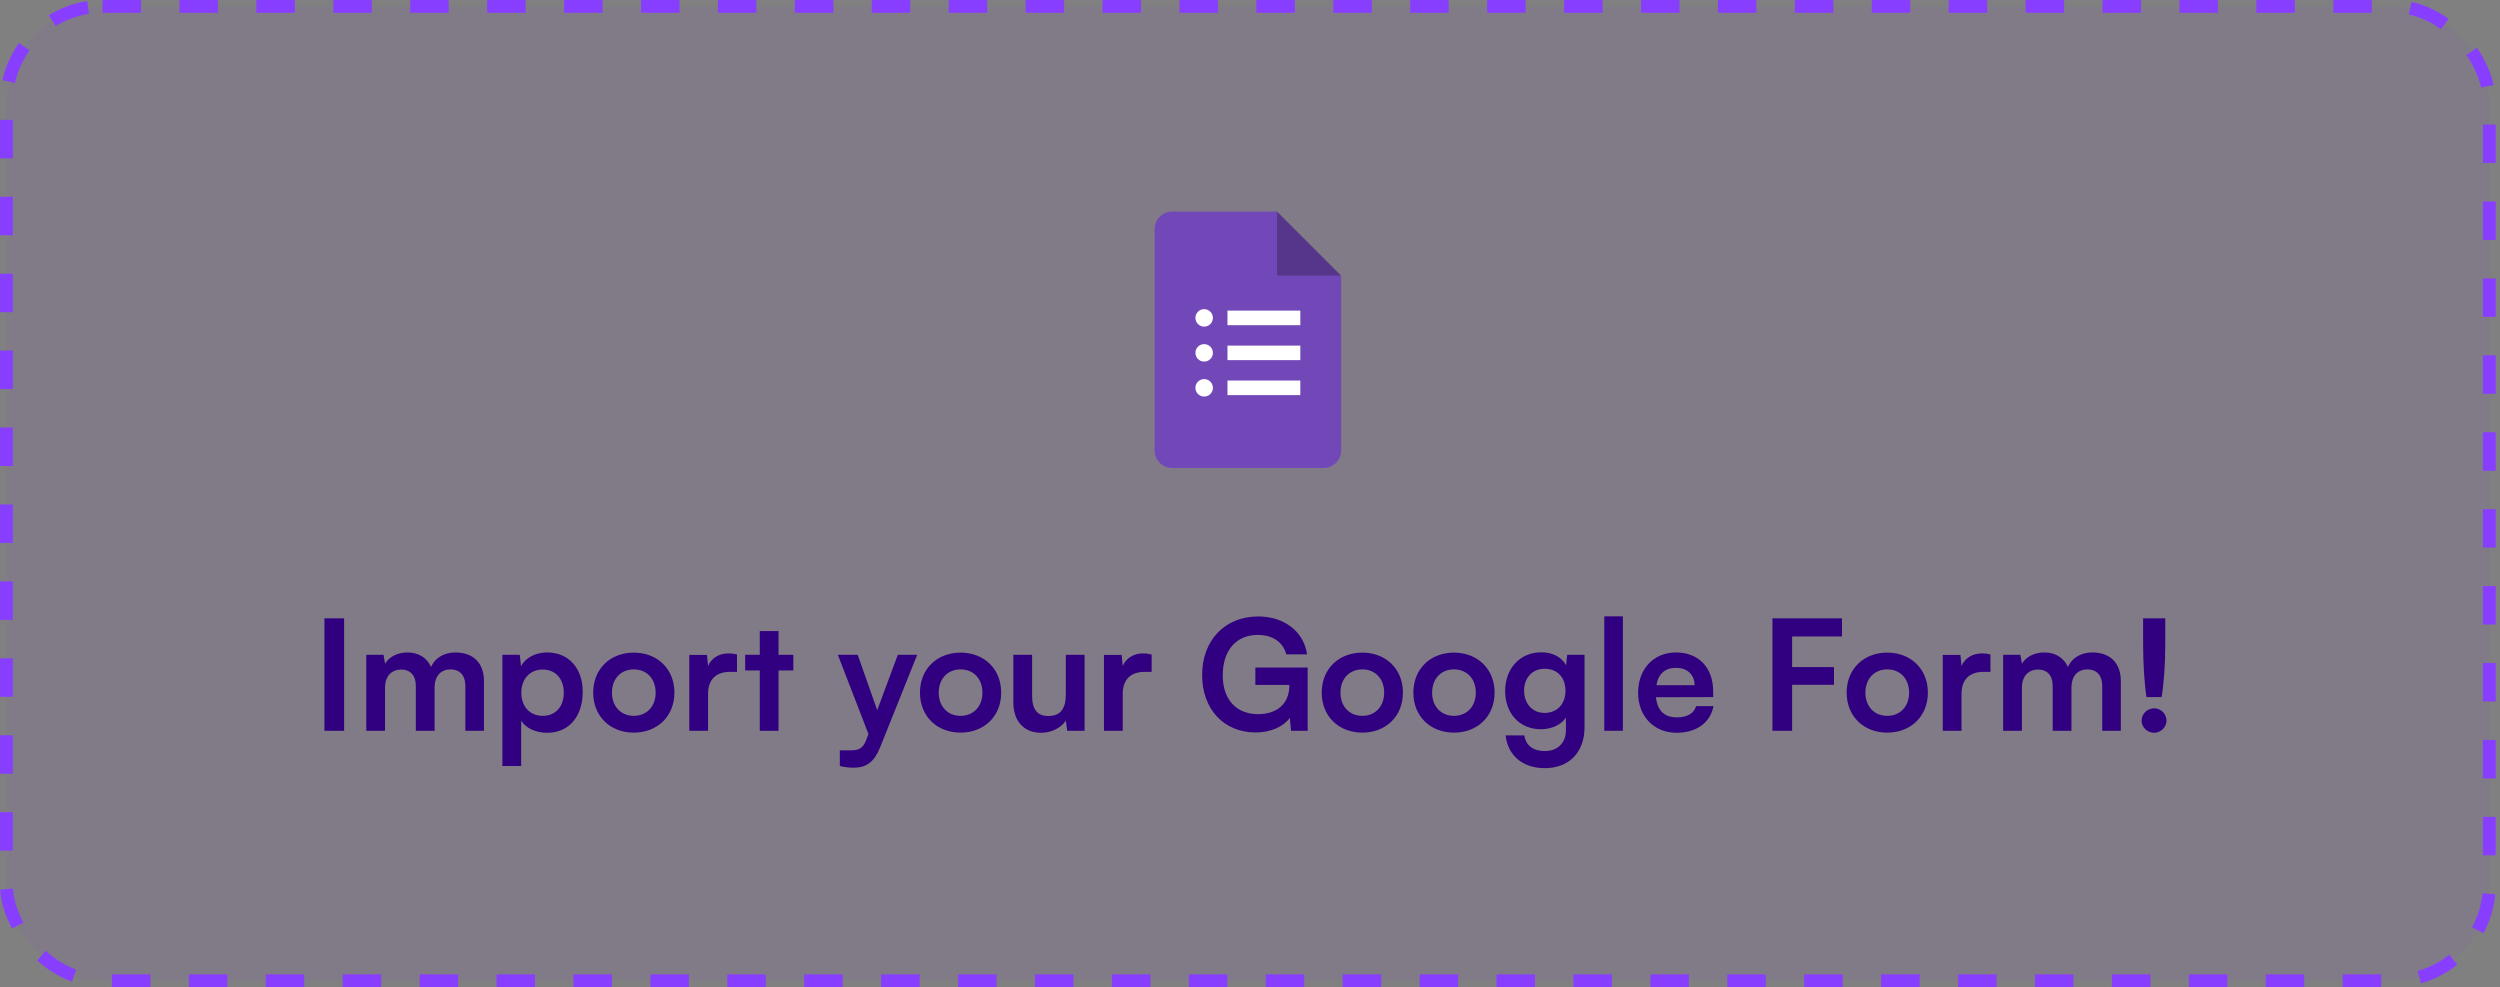 <svg width="390" height="154" viewBox="0 0 390 154" fill="none" xmlns="http://www.w3.org/2000/svg">
<rect x="0" y="0" width="390" height="154" fill="#808080" stroke="none"/>
<rect x="1" y="1" width="387.333" height="152" rx="15" fill="#883EFF" fill-opacity="0.06"/>
<rect x="1" y="1" width="387.333" height="152" rx="15" stroke="#883EFF" stroke-width="2" stroke-dasharray="6 6"/>
<g clip-path="url(#clip0_2903_6208)">
<path d="M199.212 43L204.696 44.036L209.212 43L199.212 33L197.832 37.741L199.212 43Z" fill="#56368A"/>
<path d="M199.214 43V33H182.85C181.344 33 180.123 34.221 180.123 35.727V70.273C180.123 71.779 181.344 73 182.85 73H206.487C207.993 73 209.214 71.779 209.214 70.273V43H199.214Z" fill="#7248B9"/>
<path d="M187.85 61.864C187.097 61.864 186.486 61.252 186.486 60.5C186.486 59.748 187.097 59.137 187.85 59.137C188.602 59.137 189.213 59.748 189.213 60.5C189.213 61.252 188.602 61.864 187.85 61.864ZM187.85 56.409C187.097 56.409 186.486 55.798 186.486 55.046C186.486 54.293 187.097 53.682 187.85 53.682C188.602 53.682 189.213 54.293 189.213 55.046C189.213 55.798 188.602 56.409 187.85 56.409ZM187.85 50.955C187.097 50.955 186.486 50.343 186.486 49.591C186.486 48.839 187.097 48.227 187.85 48.227C188.602 48.227 189.213 48.839 189.213 49.591C189.213 50.343 188.602 50.955 187.85 50.955ZM202.85 61.637H191.486V59.364H202.85V61.637ZM202.85 56.182H191.486V53.909H202.85V56.182ZM202.85 50.727H191.486V48.455H202.85V50.727Z" fill="white"/>
</g>
<path d="M53.683 96.456V114H50.611V96.456H53.683ZM60.068 114H57.14V102.144H59.828L60.068 103.536C60.668 102.552 61.868 101.784 63.572 101.784C65.372 101.784 66.62 102.672 67.244 104.04C67.844 102.672 69.236 101.784 71.036 101.784C73.916 101.784 75.5 103.512 75.5 106.248V114H72.596V107.016C72.596 105.312 71.684 104.424 70.292 104.424C68.876 104.424 67.796 105.336 67.796 107.28V114H64.868V106.992C64.868 105.336 63.98 104.448 62.588 104.448C61.196 104.448 60.068 105.36 60.068 107.28V114ZM78.374 119.496V102.144H81.086L81.278 103.944C81.998 102.576 83.558 101.784 85.358 101.784C88.694 101.784 90.902 104.208 90.902 107.928C90.902 111.624 88.886 114.312 85.358 114.312C83.582 114.312 82.046 113.616 81.302 112.416V119.496H78.374ZM81.326 108.072C81.326 110.208 82.646 111.672 84.662 111.672C86.726 111.672 87.95 110.184 87.95 108.072C87.95 105.96 86.726 104.448 84.662 104.448C82.646 104.448 81.326 105.936 81.326 108.072ZM92.537 108.048C92.537 104.352 95.201 101.808 98.873 101.808C102.545 101.808 105.209 104.352 105.209 108.048C105.209 111.744 102.545 114.288 98.873 114.288C95.201 114.288 92.537 111.744 92.537 108.048ZM95.465 108.048C95.465 110.208 96.857 111.672 98.873 111.672C100.889 111.672 102.281 110.208 102.281 108.048C102.281 105.888 100.889 104.424 98.873 104.424C96.857 104.424 95.465 105.888 95.465 108.048ZM114.97 102.096V104.808H113.89C111.778 104.808 110.458 105.936 110.458 108.24V114H107.53V102.168H110.29L110.458 103.896C110.962 102.72 112.09 101.928 113.674 101.928C114.082 101.928 114.49 101.976 114.97 102.096ZM121.453 114H118.525V104.592H116.245V102.144H118.525V98.448H121.453V102.144H123.757V104.592H121.453V114ZM131.014 119.496V117.048H132.766C133.918 117.048 134.638 116.784 135.142 115.392L135.478 114.504L130.702 102.144H133.798L136.846 110.784L140.062 102.144H143.086L137.278 116.64C136.39 118.848 135.142 119.76 133.198 119.76C132.382 119.76 131.662 119.664 131.014 119.496ZM143.514 108.048C143.514 104.352 146.178 101.808 149.85 101.808C153.522 101.808 156.186 104.352 156.186 108.048C156.186 111.744 153.522 114.288 149.85 114.288C146.178 114.288 143.514 111.744 143.514 108.048ZM146.442 108.048C146.442 110.208 147.834 111.672 149.85 111.672C151.866 111.672 153.258 110.208 153.258 108.048C153.258 105.888 151.866 104.424 149.85 104.424C147.834 104.424 146.442 105.888 146.442 108.048ZM166.266 102.144H169.194V114H166.482L166.266 112.416C165.546 113.544 164.01 114.312 162.426 114.312C159.69 114.312 158.082 112.464 158.082 109.56V102.144H161.01V108.528C161.01 110.784 161.898 111.696 163.53 111.696C165.378 111.696 166.266 110.616 166.266 108.36V102.144ZM179.658 102.096V104.808H178.578C176.466 104.808 175.146 105.936 175.146 108.24V114H172.218V102.168H174.978L175.146 103.896C175.65 102.72 176.778 101.928 178.362 101.928C178.77 101.928 179.178 101.976 179.658 102.096ZM196.22 99.048C192.74 99.048 190.748 101.568 190.748 105.36C190.748 109.272 193.004 111.408 196.244 111.408C199.292 111.408 201.14 109.728 201.14 106.92V106.848H195.836V104.136H203.996V114H201.404L201.212 111.984C200.252 113.328 198.26 114.264 195.884 114.264C190.964 114.264 187.532 110.688 187.532 105.288C187.532 99.96 191.012 96.168 196.292 96.168C200.3 96.168 203.396 98.496 203.9 102.072H200.66C200.108 100.008 198.332 99.048 196.22 99.048ZM206.186 108.048C206.186 104.352 208.85 101.808 212.522 101.808C216.194 101.808 218.858 104.352 218.858 108.048C218.858 111.744 216.194 114.288 212.522 114.288C208.85 114.288 206.186 111.744 206.186 108.048ZM209.114 108.048C209.114 110.208 210.506 111.672 212.522 111.672C214.538 111.672 215.93 110.208 215.93 108.048C215.93 105.888 214.538 104.424 212.522 104.424C210.506 104.424 209.114 105.888 209.114 108.048ZM220.483 108.048C220.483 104.352 223.147 101.808 226.819 101.808C230.491 101.808 233.155 104.352 233.155 108.048C233.155 111.744 230.491 114.288 226.819 114.288C223.147 114.288 220.483 111.744 220.483 108.048ZM223.411 108.048C223.411 110.208 224.803 111.672 226.819 111.672C228.835 111.672 230.227 110.208 230.227 108.048C230.227 105.888 228.835 104.424 226.819 104.424C224.803 104.424 223.411 105.888 223.411 108.048ZM234.804 107.808C234.804 104.352 237.06 101.76 240.444 101.76C242.22 101.76 243.612 102.504 244.308 103.776L244.476 102.144H247.188V113.4C247.188 117.36 244.812 119.832 240.972 119.832C237.564 119.832 235.236 117.888 234.876 114.72H237.804C237.996 116.256 239.172 117.168 240.972 117.168C242.988 117.168 244.284 115.896 244.284 113.928V111.96C243.54 113.064 242.076 113.76 240.372 113.76C237.012 113.76 234.804 111.24 234.804 107.808ZM237.756 107.736C237.756 109.728 239.028 111.216 240.948 111.216C242.964 111.216 244.212 109.8 244.212 107.736C244.212 105.72 242.988 104.328 240.948 104.328C239.004 104.328 237.756 105.792 237.756 107.736ZM253.17 114H250.266V96.144H253.17V114ZM261.545 114.312C258.017 114.312 255.545 111.744 255.545 108.072C255.545 104.352 257.969 101.784 261.449 101.784C265.001 101.784 267.257 104.16 267.257 107.856V108.744L258.329 108.768C258.545 110.856 259.649 111.912 261.593 111.912C263.201 111.912 264.257 111.288 264.593 110.16H267.305C266.801 112.752 264.641 114.312 261.545 114.312ZM261.473 104.184C259.745 104.184 258.689 105.12 258.401 106.896H264.353C264.353 105.264 263.225 104.184 261.473 104.184ZM286.101 106.824H279.573V114H276.501V96.456H287.349V99.288H279.573V104.064H286.101V106.824ZM288.076 108.048C288.076 104.352 290.74 101.808 294.412 101.808C298.084 101.808 300.748 104.352 300.748 108.048C300.748 111.744 298.084 114.288 294.412 114.288C290.74 114.288 288.076 111.744 288.076 108.048ZM291.004 108.048C291.004 110.208 292.396 111.672 294.412 111.672C296.428 111.672 297.82 110.208 297.82 108.048C297.82 105.888 296.428 104.424 294.412 104.424C292.396 104.424 291.004 105.888 291.004 108.048ZM310.509 102.096V104.808H309.429C307.317 104.808 305.997 105.936 305.997 108.24V114H303.069V102.168H305.829L305.997 103.896C306.501 102.72 307.629 101.928 309.213 101.928C309.621 101.928 310.029 101.976 310.509 102.096ZM315.419 114H312.491V102.144H315.179L315.419 103.536C316.019 102.552 317.219 101.784 318.923 101.784C320.723 101.784 321.971 102.672 322.595 104.04C323.195 102.672 324.587 101.784 326.387 101.784C329.267 101.784 330.851 103.512 330.851 106.248V114H327.947V107.016C327.947 105.312 327.035 104.424 325.643 104.424C324.227 104.424 323.147 105.336 323.147 107.28V114H320.219V106.992C320.219 105.336 319.331 104.448 317.939 104.448C316.547 104.448 315.419 105.36 315.419 107.28V114ZM337.206 108.744H334.854C334.542 106.824 334.326 103.608 334.326 100.488V96.456H337.782V100.488C337.782 103.68 337.542 106.896 337.206 108.744ZM336.054 114.312C334.974 114.312 334.086 113.448 334.086 112.416C334.086 111.36 334.974 110.496 336.054 110.496C337.086 110.496 337.974 111.36 337.974 112.416C337.974 113.448 337.086 114.312 336.054 114.312Z" fill="#310080"/>
<defs>
<clipPath id="clip0_2903_6208">
<rect width="29.091" height="40" fill="white" transform="translate(180.121 33)"/>
</clipPath>
</defs>
</svg>
